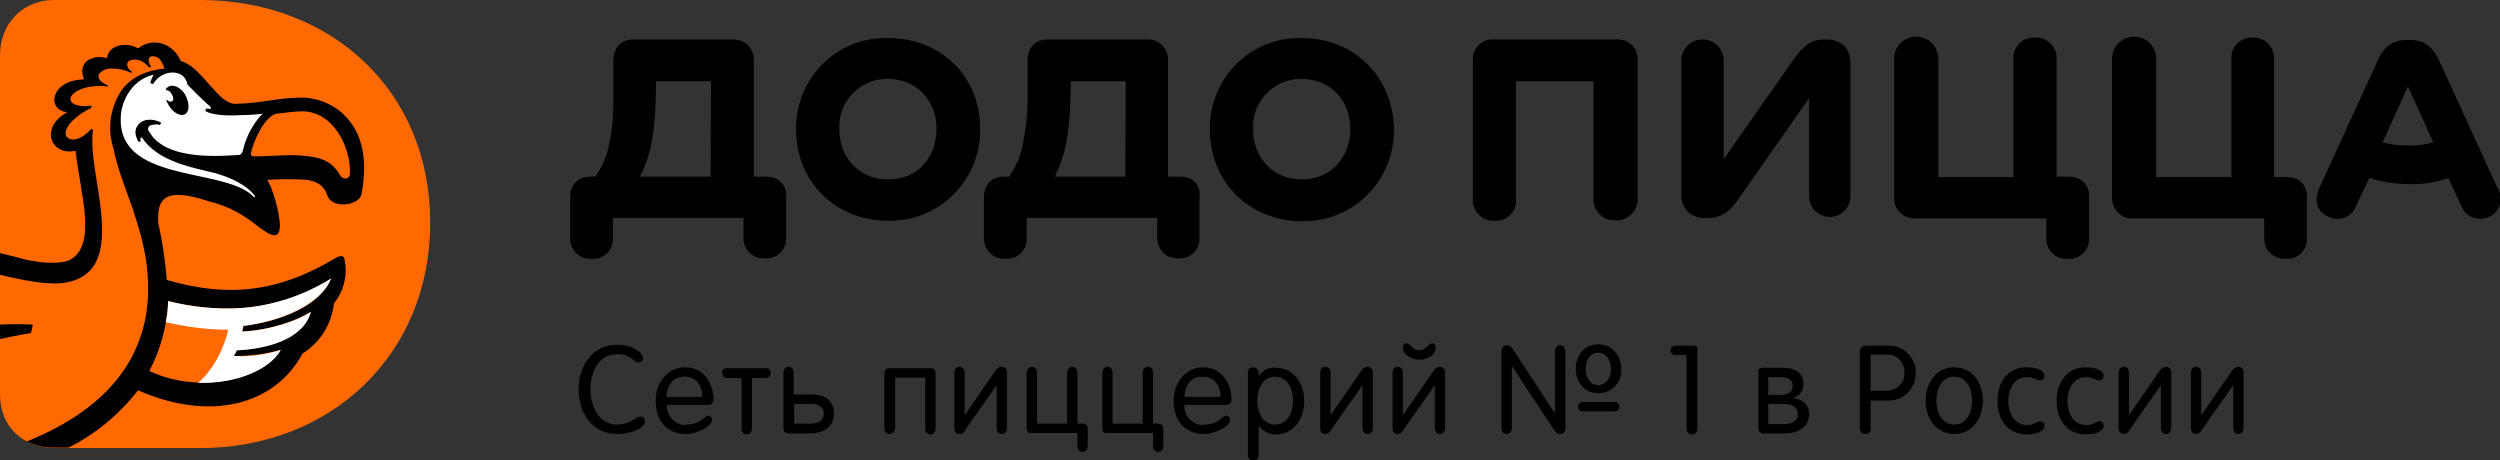 <?xml version="1.0" encoding="utf-8"?>
<!-- Generator: Adobe Illustrator 25.2.1, SVG Export Plug-In . SVG Version: 6.00 Build 0)  -->
<svg version="1.1" id="Layer_1" xmlns="http://www.w3.org/2000/svg" xmlns:xlink="http://www.w3.org/1999/xlink" x="0px" y="0px"
	 viewBox="0 0 532.3 98" style="enable-background:new 0 0 532.3 98;" xml:space="preserve">
<rect x="0" y="0" width="532.3" height="98" fill="#333333" stroke="none"/>
<style type="text/css">
	.st0{fill:#FF6900;}
	.st1{fill:#FFFFFF;}
</style>
<g>
	<path class="st0" d="M42.6,0c27.7,0,49,19.1,49,47.4s-21.3,48-49,48H11.5C5.2,95.3,0,91.2,0,83.9v-72C0,4.6,5.2,0,11.5,0H42.6z"/>
	<path d="M74.5,37.1c-0.2,1.2-1.5,1.2-2.1,0.2c-1.9-3.3-4.5-3.9-8.5-4.2c-3-0.2-6.5,0.2-9.8,0.2c-0.4,0-0.7-0.2-0.7-0.6c0,0,0,0,0,0
		c0.6-2.8,3-8,5.5-8.5c1.2-0.1,3.9-0.5,5.4-0.5C71.1,23.7,74.8,31.6,74.5,37.1 M35.8,64.1c5,1.3,10.3,1.8,15.5,1.5
		c6.8-0.5,13.4-2.6,19.2-6.3c-2.2,5.7-10.7,9.2-18.8,10.1c0,0.4-0.2,0.7-0.2,1.2c6.1-0.3,11.9-2.4,14.6-4.2
		c-1.5,5.5-8.9,7.8-15.8,8.2c-0.2,0.4-0.4,0.8-0.6,1.2c3.4,0,6.8-0.4,10-1.3c-3.1,5.8-16.5,9.8-27.9,4.5
		C34.2,74.4,35.6,69.3,35.8,64.1 M73.2,24.4c-2.5-2.4-5.9-3.7-9.4-3.6c-4.5,0-8.2,1.2-13.7,1.3c-3.7,0.1-7.2-8-11.6-9.1
		c-1.9-4.3-6.4-4.9-9.1-2.7c-2.5-1.5-6.4-0.7-6.6,2.1c-2.8-0.9-6.5,0.6-4.9,4.5c-7,0.1-8.2,6.4-3.6,7c-6.1,3.4-3.3,9.4,1.8,8.2
		c0.9,8.9,4.9,20.6-1.6,23.4c-0.7,0.3-3.7,1-9.4-0.3c-1.6-0.5-3.4-0.9-5.1-1.3v4.6c4.9,1.2,9.8,2.1,13,1.8c8.6-0.9,9.1-8,8.6-14.3
		s-2.5-13.3-1.8-18.3l-0.3-0.3c-3.1,3.3-5.2,2.4-5.5,1.3c-0.4-2.1,3.3-4.8,5.4-5.7c0-0.1,0.1-0.3,0.1-0.5c-1.9,0.3-4.3,0-4.5-1.3
		c-0.1-1.6,3.3-3.3,7.8-2.8c0.1,0,0.1-0.1,0.3-0.1l-0.9-0.5c-1.2-0.6-1.5-1.6-1-2.2c0.7-0.7,1.7-1.1,2.7-1c1.4,0,2.7,0.3,4,0.9
		c0.1,0,0.1-0.1,0.3-0.1c-0.3-0.3-0.7-0.6-0.9-0.9C27,14,27,13.4,27.4,13c1.2-0.6,2.6-0.3,3.6,0.6l0.7,0.7c0.2,0,0.3,0,0.5-0.1
		c-0.3-0.3-0.4-0.6-0.5-1c-0.2-0.5,0-1,0.5-1.2c0,0,0.1,0,0.1,0c0.7-0.1,1.4,0.2,1.8,0.7c0.4,0.6,0.7,1.2,0.9,1.9
		c-3.1,0.3-6.9,1.5-9.1,4.6l0,0c-2.4,3.6-3.1,8.1-1.8,12.2c0.9,4.6,2.7,8.9,4.3,13.4l0,0V45l0,0C32,55.3,38.9,80.6,5.7,94
		c1.7,0.8,3.6,1.3,5.5,1.3h3.4c5.8-2.9,10.8-7.1,14.8-12.2c15.2,6.7,29,3.3,35-7.8c3.8-2.4,6.2-6.3,6.7-10.7c2.2-2.7,3-6.3,2.2-9.6
		c-0.2-0.6-0.7-0.6-1.6-0.2c-12.4,7.5-23.2,8.6-36.2,4.8c-0.3-4.1-0.9-8.1-1.8-12.1c-0.3-5.2,1.3-7.8,10.9-4.6
		c6.3,1.6,9.1,4.5,11.3,6c1,0.7,2.4,1.6,3.1,1c0.5-0.3,0.6-1.2,0.6-2.2c-0.2-2.8-1.5-7.6-2.7-9.4c2.8-0.2,5.7-0.2,8.5,0
		c3.6,0.6,3.9,2.5,4.3,3.3c1,3,6.8,2.2,7.3-0.3C77.9,36.1,78.2,29.2,73.2,24.4 M7,69.1c-2.3-0.1-4.7-0.1-7,0v3.1
		c4-0.9,6.6-1.3,6.6-1.3L7,69.1z"/>
	<path class="st1" d="M44.3,36.5c-5.2-1.2-11-2.7-14-7.1c0-0.1-0.1-0.1-0.3-0.1c-0.1,0-0.1,0.1-0.1,0.1c0,0.3,0,0.5,0.1,0.7
		l-0.5,0.1c-0.7-1.2-1-2.5-0.1-3.6c1.2-1.5,3.4-1.3,4.9-0.5l-0.2,0.5c-0.7-0.2-1.4-0.1-2.1,0.1c-0.4,0.2-0.6,0.7-0.4,1.1
		c0,0,0,0.1,0.1,0.1c2.5,4.8,10,5.8,18.8,5.1c0.6,0.1,1.1-0.3,1.2-0.9c0,0,0,0,0,0c0.7-3,2.1-5.7,4.2-7.9c-1.4,0.2-2.9,0.3-4.3,0.3
		c-4.5,0.3-7.2-0.3-7.9-0.9l0.2-0.5c0.5,0.1,1,0.1,1,0s0-0.3-0.2-0.5C43.8,22,39.9,18,39.9,18c-0.5-3.4-5.4-3.4-7.3-0.1L32,17.7
		c0.1-0.6,0.4-1.2,0.7-1.8c-4,0.9-6.4,4.6-6.9,8c-1.8,15.2,21.3,11.6,27.9,17.7c0.2,0.2,0.5,0.6,0.6,0.3S51.7,38.1,44.3,36.5
		 M36.3,18.3c1-0.3,2.7,0.7,3.4,2.4s0.6,3.3-0.5,3.7s-2.7-0.7-3.5-2.4c-0.2-0.3-0.2-0.5-0.3-0.7h0.2c0.3,0.3,0.6,0.4,1,0.3
		c0.5-0.3,0.3-0.9,0-1.5s-0.7-0.9-1.2-0.9L35.3,19C35.5,18.7,35.8,18.4,36.3,18.3"/>
	<path class="st1" d="M70.5,59.3c-5.8,3.6-12.4,5.8-19.2,6.3c-5.2,0.3-10.4-0.2-15.5-1.5c0,1.5-0.2,3-0.5,4.5
		c4.3,1,8.8,1.6,13.3,1.6c-0.3,1.6-2.1,7.6-6.4,11.3c8,0.3,15.3-2.8,17.6-7c-3.2,1-6.6,1.5-10,1.3c0.2-0.4,0.5-0.7,0.6-1.2
		c6.8-0.3,14.3-2.5,15.8-8.2c-2.7,1.8-8.5,3.9-14.6,4.2c0-0.4,0.2-0.7,0.2-1.2C59.7,68.4,68.2,65,70.5,59.3"/>
	<path d="M512.8,31c-1.9,0-3.7-0.2-5.5-0.7l5.4-11.9l5.4,11.9C516.4,30.8,514.6,31,512.8,31 M531.8,40.1l-12.5-27.3
		c-1.4-3-3.3-4.3-6.2-4.3h-0.5c-3,0-4.9,1.3-6.3,4.3l-12.5,27.3c-1.2,2.8-0.4,5.1,2.1,6.1c2.1,1,4.6,0.1,5.6-2
		c0-0.1,0.1-0.2,0.1-0.3l2.9-6c2.8,0.9,5.7,1.3,8.6,1.3c2.8,0.1,5.6-0.4,8.2-1.3l2.8,6c0.8,2.2,3.3,3.2,5.5,2.4
		c0.1,0,0.2-0.1,0.3-0.1c2.3-1,3.2-3.5,2-6.1 M486.6,37.7h-2.4V12.5c0.1-2.4-1.9-4.5-4.3-4.5c-0.1,0-0.2,0-0.3,0
		c-2.4-0.1-4.4,1.7-4.5,4.1c0,0.2,0,0.3,0,0.5v25.1h-16V12.5c0-2.6-2.1-4.7-4.7-4.7s-4.7,2.1-4.7,4.7V42c-0.1,2.4,1.7,4.4,4.1,4.5
		c0.2,0,0.3,0,0.5,0h27.8v4.1c-0.1,2.4,1.7,4.4,4.1,4.5c0.2,0,0.3,0,0.5,0c2.3,0.2,4.4-1.6,4.5-4c0-0.2,0-0.4,0-0.6v-8.5
		C491.2,39.2,489.4,37.6,486.6,37.7 M440.3,37.6h-2.4V12.5c0.1-2.4-1.9-4.5-4.3-4.5c-0.1,0-0.2,0-0.4,0c-2.4-0.1-4.4,1.7-4.5,4.1
		c0,0.2,0,0.3,0,0.5v25.1h-16V12.5c0-2.6-2.1-4.7-4.7-4.7s-4.7,2.1-4.7,4.7V42c-0.1,2.4,1.7,4.4,4.1,4.5c0.2,0,0.3,0,0.5,0h27.8v4.1
		c-0.1,2.4,1.7,4.4,4.1,4.5c0.2,0,0.3,0,0.5,0c2.3,0.2,4.4-1.6,4.5-4c0-0.2,0-0.4,0-0.6v-8.5C444.9,39.2,443.1,37.6,440.3,37.6
		 M388.9,8.4h-0.4c-2.8,0-4.5,1.3-6.5,4.1l-15,21.4V12.9c0-2.5-2-4.5-4.5-4.5s-4.5,2-4.5,4.5l0,0v28.4c-0.2,2.7,1.8,5,4.5,5.1
		c0.2,0,0.4,0,0.6,0h0.5c2.9,0,4.8-1.4,6.6-4.1l15-21.4v20.9c0,2.4,2,4.4,4.4,4.4c2.4,0,4.4-2,4.4-4.4c0,0,0,0,0,0V13.5
		C394,10.4,392.1,8.4,388.9,8.4 M343.9,8.4h-25.8c-2.3-0.2-4.4,1.6-4.5,4c0,0.2,0,0.4,0,0.6v29.5c-0.1,2.4,1.9,4.5,4.3,4.5
		c0.1,0,0.2,0,0.4,0c2.4,0.1,4.4-1.7,4.5-4.1c0-0.2,0-0.3,0-0.5V17.3h16.5v25.1c-0.1,2.4,1.8,4.4,4.2,4.5c0.2,0,0.3,0,0.5,0
		c2.5,0.1,4.5-1.8,4.7-4.2c0-0.1,0-0.3,0-0.4V12.8c0.1-2.4-1.8-4.4-4.2-4.4C344.2,8.3,344,8.3,343.9,8.4 M277.2,38.2
		c-6.1,0-10.4-4.5-10.4-10.8c-0.2-5.7,4.2-10.4,9.8-10.6c0.2,0,0.4,0,0.5,0c6.1,0,10.4,4.5,10.4,10.6S283.4,38.2,277.2,38.2
		 M277.2,8.1c-10.6-0.3-19.3,8.1-19.6,18.7c0,0.3,0,0.5,0,0.8c0,11.2,8.5,19.5,19.6,19.5c10.7,0.2,19.4-8.3,19.6-19
		c0-0.2,0-0.4,0-0.6C296.6,16.2,288.2,8.1,277.2,8.1 M239.6,37.6h-15c1-2.1,1.8-4.2,2.3-6.5c0.6-3.1,0.9-6.3,1-9.4l0.1-4.4h11.7
		L239.6,37.6z M251.1,37.6h-2.4V12.9c0.1-2.4-1.7-4.4-4.1-4.5c-0.2,0-0.3,0-0.5,0h-21.1c-2.5,0-4.2,1.7-4.2,4.5v6
		c0.1,3.8-0.2,7.5-0.9,11.2c-0.4,2.7-1.5,5.3-3,7.5h-1c-3,0-4.4,1.9-4.4,4.5v8.5c-0.1,2.4,1.7,4.4,4.1,4.5c0.2,0,0.3,0,0.5,0
		c2.3,0.2,4.4-1.6,4.5-4c0-0.2,0-0.4,0-0.6v-4.1h27.8v4.1c-0.1,2.4,1.7,4.4,4.1,4.5c0.1,0,0.3,0,0.4,0c2.3,0.2,4.4-1.6,4.5-4
		c0-0.2,0-0.4,0-0.6v-8.5C255.7,39.5,254.2,37.6,251.1,37.6 M189.1,38.2c-6.1,0-10.4-4.5-10.4-10.8c-0.2-5.7,4.2-10.4,9.8-10.6
		c0.2,0,0.4,0,0.5,0c6.1,0,10.4,4.5,10.4,10.6S195.5,38.2,189.1,38.2 M189.1,8.1c-10.6-0.3-19.3,8.1-19.6,18.7c0,0.3,0,0.5,0,0.8
		c0,11.2,8.5,19.4,19.6,19.4c10.7,0.2,19.4-8.3,19.6-19c0-0.2,0-0.4,0-0.6C208.7,16.2,200.3,8.1,189.1,8.1 M151.3,37.6h-15
		c1-2.1,1.8-4.2,2.3-6.5c0.6-3.1,0.9-6.3,1-9.4l0.1-4.4h11.7L151.3,37.6z M162.9,37.6h-2.4V12.9c0.1-2.4-1.7-4.4-4.1-4.5
		c-0.2,0-0.3,0-0.5,0h-21.1c-2.5,0-4.2,1.7-4.2,4.5v6c0,4.3,0,7.6-0.8,11.2c-0.4,2.7-1.5,5.3-3,7.5h-1c-3,0-4.4,1.9-4.4,4.5v8.5
		c-0.1,2.4,1.7,4.4,4.1,4.5c0.2,0,0.4,0,0.5,0c2.3,0.2,4.4-1.6,4.5-4c0-0.2,0-0.4,0-0.6v-4.1h27.8v4.1c-0.1,2.4,1.7,4.4,4.1,4.5
		c0.2,0,0.3,0,0.5,0c2.3,0.2,4.4-1.6,4.5-4c0-0.2,0-0.4,0-0.6v-8.5C167.5,39.5,166,37.6,162.9,37.6"/>
	<path d="M131.4,90.4c2.8,0,4-1.7,5-1.7c0.6,0,0.9,0.4,0.9,1.1c0,1.2-2.6,2.6-5.9,2.6c-5.4,0-8.2-4.6-8.2-9.5s2.8-9.5,8.3-9.5
		c3.3,0,5.4,1.8,5.4,2.7c0.1,0.5-0.3,1-0.9,1.1c0,0,0,0,0,0c-1,0-1.6-1.8-4.5-1.8c-4.1,0-5.8,3.9-5.8,7.5S127.5,90.4,131.4,90.4z"/>
	<path d="M146.1,90.4c3.1,0,3.9-1.9,4.7-1.9c0.5,0,0.9,0.5,0.8,1c0,0,0,0,0,0c0,1.1-2.9,2.9-5.6,2.9c-4.5,0-6.4-3.4-6.4-7.1
		s2.4-7.1,6.3-7.1s6,3.4,6,6.8c0,0.8-0.3,1.2-1.3,1.2H142c-0.1,2.2,1.5,4.1,3.7,4.3C145.9,90.5,146,90.5,146.1,90.4z M145.9,80.2
		c-2.9-0.1-3.9,2.2-4,4.3h7.6C149.6,82.5,148.5,80.2,145.9,80.2L145.9,80.2z"/>
	<path d="M153.7,79.4c0-0.6,0.4-1,1-1c0.1,0,0.1,0,0.2,0h8.1c0.5-0.1,1.1,0.3,1.1,0.8c0,0.1,0,0.1,0,0.2c0,0.6-0.4,1-0.9,1.1
		c-0.1,0-0.2,0-0.2,0h-2.9v10.6c0,0.8-0.4,1.4-1.1,1.4s-1.1-0.5-1.1-1.4V80.5h-2.9c-0.5,0.1-1.1-0.3-1.1-0.8
		C153.7,79.5,153.7,79.5,153.7,79.4z"/>
	<path d="M177.6,88.1c0,2.2-1.6,4.2-5.3,4.2h-4.2c-0.9,0-1.3-0.4-1.3-1.2V79.5c0-0.8,0.4-1.4,1.1-1.4s1.1,0.5,1.1,1.4V84h3.8
		C176.1,84,177.6,85.7,177.6,88.1z M175.4,88.1c0-1.4-0.9-2.1-3-2.1h-3.3v4.2h3.3C174,90.2,175.4,89.7,175.4,88.1L175.4,88.1z"/>
	<path d="M189.4,92.4c-0.7,0-1.1-0.5-1.1-1.4V79.6c0-0.8,0.4-1.2,1.1-1.2h8.8c0.6,0,1,0.4,1,1v11.7c0,0.8-0.4,1.4-1.1,1.4
		s-1.1-0.5-1.1-1.4V80.4h-6.4v10.6C190.5,91.9,190.1,92.4,189.4,92.4z"/>
	<path d="M204.3,92.4c-0.7,0-1.1-0.4-1.1-1.3V79.5c0-0.9,0.4-1.4,1.1-1.4s1.1,0.5,1.1,1.4v8.9l6.5-9.4c0.4-0.5,0.7-0.9,1.4-0.9
		s1.1,0.4,1.1,1.3v11.6c0,0.8-0.4,1.4-1.1,1.4s-1.1-0.5-1.1-1.4v-9l-6.6,9.4C205.3,92.1,205,92.4,204.3,92.4z"/>
	<path d="M218.6,91.3V79.5c0-0.8,0.4-1.4,1.1-1.4s1.1,0.5,1.1,1.4v10.7h6.4V79.5c0-0.8,0.4-1.4,1.1-1.4s1.1,0.5,1.1,1.4v10.7h1.1
		c0.6,0,1.1,0.4,1.1,1c0,0,0,0.1,0,0.1v3.5c0,0.9-0.4,1.4-1.1,1.4s-1.1-0.5-1.1-1.4v-2.6h-9.9C219.1,92.3,218.7,91.9,218.6,91.3
		C218.6,91.3,218.6,91.3,218.6,91.3z"/>
	<path d="M234.7,91.3V79.5c0-0.8,0.4-1.4,1.1-1.4s1.1,0.5,1.1,1.4v10.7h6.4V79.5c0-0.8,0.4-1.4,1.1-1.4s1.1,0.5,1.1,1.4v10.7h1.1
		c0.6,0,1.1,0.4,1.1,1c0,0,0,0.1,0,0.1v3.5c0,0.9-0.4,1.4-1.1,1.4s-1.1-0.5-1.1-1.4v-2.6h-9.9C235.2,92.3,234.7,91.9,234.7,91.3
		C234.7,91.3,234.7,91.3,234.7,91.3z"/>
	<path d="M256.4,90.4c3.1,0,3.9-1.9,4.7-1.9c0.5,0,0.9,0.5,0.8,1c0,0,0,0,0,0c0,1.1-2.9,2.9-5.6,2.9c-4.5,0-6.4-3.4-6.4-7.1
		s2.4-7.1,6.3-7.1s6,3.4,6,6.8c0,0.8-0.3,1.2-1.3,1.2h-8.7c-0.2,2.2,1.5,4.1,3.7,4.3C256.1,90.5,256.3,90.5,256.4,90.4z M256.2,80.2
		c-2.9-0.1-3.9,2.2-4,4.3h7.7C259.9,82.5,258.8,80.2,256.2,80.2z"/>
	<path d="M266.8,78.2c0.6,0,1.1,0.4,1.2,1.1c0,0.1,0,0.1,0,0.2v0.7h0c0.7-1.3,2.2-2.1,3.7-1.9c3.8,0,6,3.4,6,7.1s-2.2,7.1-6,7.1
		c-1.5,0-2.9-0.7-3.7-1.9h0v6.2c0.1,0.6-0.4,1.2-1,1.3s-1.2-0.4-1.3-1c0-0.1,0-0.1,0-0.2V79.4c-0.1-0.6,0.4-1.2,1-1.2
		C266.6,78.2,266.7,78.2,266.8,78.2z M271.5,90.4c2.8,0,3.8-2.8,3.8-5.1s-1-5.1-3.8-5.1s-3.8,2.8-3.8,5.1S268.7,90.4,271.5,90.4z"/>
	<path d="M282.2,92.4c-0.7,0-1.1-0.4-1.1-1.3V79.5c0-0.9,0.4-1.4,1.1-1.4s1.1,0.5,1.1,1.4v8.9l6.5-9.4c0.3-0.5,0.8-0.9,1.4-0.9
		c0.6,0,1.1,0.4,1.1,1.3v11.6c0,0.8-0.4,1.4-1.1,1.4s-1.1-0.5-1.1-1.4v-9l-6.6,9.4C283.1,92.1,282.8,92.4,282.2,92.4z"/>
	<path d="M297.6,92.4c-0.7,0-1.1-0.4-1.1-1.3V79.5c0-0.9,0.4-1.4,1.1-1.4s1.1,0.5,1.1,1.4v8.9l6.5-9.4c0.3-0.5,0.8-0.9,1.4-0.9
		c0.6,0,1.1,0.4,1.1,1.3v11.6c0,0.8-0.4,1.4-1.1,1.4s-1.1-0.5-1.1-1.4v-9l-6.6,9.4C298.5,92.1,298.2,92.4,297.6,92.4z M299.5,73.1
		c0.8,0,1.3,1.5,2.7,1.5s1.9-1.5,2.7-1.5c0.5,0,0.8,0.4,0.8,0.9c0,0,0,0,0,0.1c0,1.6-2.1,2.5-3.5,2.5s-3.5-1-3.5-2.5
		C298.6,73.5,299,73.1,299.5,73.1C299.5,73.1,299.5,73.1,299.5,73.1z"/>
	<path d="M332.2,92.4c-0.6,0-0.9-0.3-1.4-1l-8.9-13.5h0v13.1c0,0.9-0.4,1.4-1.1,1.4s-1.1-0.5-1.1-1.4V74.8c-0.1-0.6,0.4-1.2,1-1.3
		c0,0,0.1,0,0.1,0c0.7,0,1,0.3,1.4,1l8.8,13.4h0.1v-13c0-0.9,0.4-1.4,1.1-1.4s1.1,0.5,1.1,1.4v16.2
		C333.3,92.1,332.8,92.4,332.2,92.4z M345.2,78.6c0.2,2.7-1.9,5-4.6,5.1c-0.1,0-0.2,0-0.3,0c-3.1,0-4.8-2.5-4.8-5.2s1.7-5.2,4.8-5.2
		S345.2,75.9,345.2,78.6z M344.8,86.6c0,0.6-0.5,1-1.1,1c0,0,0,0,0,0H337c-0.6,0-1-0.4-1-1s0.4-1,1-1h6.6
		C344.2,85.5,344.7,85.9,344.8,86.6C344.8,86.6,344.8,86.6,344.8,86.6L344.8,86.6z M337.6,78.5c0,1.7,0.9,3.5,2.7,3.5
		s2.7-1.7,2.7-3.4s-0.8-3.5-2.7-3.5S337.7,76.8,337.6,78.5L337.6,78.5z"/>
	<path d="M355.7,74.6c0-0.6,0.4-1,1-1h4c0.5,0,0.7,0.1,0.7,0.6v17c0.1,0.6-0.4,1.2-1,1.3s-1.2-0.4-1.3-1c0-0.1,0-0.1,0-0.2V75.6
		h-2.4C356.1,75.6,355.7,75.2,355.7,74.6z"/>
	<path d="M375.5,78.3h4c2.6,0,4.5,1,4.5,3.5c0,1.3-0.8,2.5-2.1,2.9v0.1c2.3,0.3,3.3,1.6,3.3,3.4c0,2.3-1.8,4.1-5.3,4.1h-4.2
		c-0.9,0-1.3-0.4-1.3-1.2V79.5C374.2,78.7,374.6,78.3,375.5,78.3z M381.7,82.1c0-1.2-1-1.8-2.5-1.8h-2.7v3.8h2.3
		C380.5,84.1,381.7,83.7,381.7,82.1L381.7,82.1z M382.8,88.2c0-1.4-0.9-2.2-3.2-2.2h-3.1v4.3h3.3C381.6,90.3,382.8,89.7,382.8,88.2
		L382.8,88.2z"/>
	<path d="M397.1,92.4c-0.6,0-1.1-0.5-1.1-1.1c0,0,0-0.1,0-0.1V74.9c-0.1-0.6,0.4-1.2,1-1.3c0.1,0,0.1,0,0.2,0h4.6
		c3.2-0.2,5.9,2.2,6.1,5.4c0,0.2,0,0.3,0,0.5c0,3.2-2.6,5.8-5.8,5.8c-0.1,0-0.1,0-0.2,0h-3.6v5.9c0.1,0.6-0.4,1.2-1,1.2
		C397.2,92.4,397.2,92.4,397.1,92.4z M405.5,79.4c0.1-2-1.4-3.8-3.4-3.9c-0.2,0-0.3,0-0.5,0h-3.3v7.7h3.4c2.1,0,3.8-1.6,3.8-3.6
		C405.5,79.6,405.5,79.5,405.5,79.4L405.5,79.4z"/>
	<path d="M416.1,78.2c3.9,0,6.1,3.4,6.1,7.1s-2.2,7.1-6.1,7.1S410,89,410,85.3S412.2,78.2,416.1,78.2z M416.1,90.4
		c2.8,0,3.8-2.8,3.8-5.1s-1-5.1-3.8-5.1s-3.8,2.8-3.8,5.1S413.3,90.4,416.1,90.4z"/>
	<path d="M431.5,78.2c2.4,0,3.8,0.8,3.8,1.8c0,0.5-0.4,1-0.9,1c-0.9,0-1.2-0.7-2.8-0.7c-2.9,0-4,2.8-4,5.1s1.1,5.1,4,5.1
		c1.6,0,2-0.8,2.8-0.8c0.5,0,0.9,0.3,0.9,0.8c0,0.1,0,0.1,0,0.2c0,0.9-1.3,1.8-3.7,1.8c-4.3,0-6.3-3.4-6.3-7.1
		S427.2,78.2,431.5,78.2z"/>
	<path d="M444.1,78.2c2.4,0,3.8,0.8,3.8,1.8c0,0.5-0.4,1-0.9,1c-0.9,0-1.2-0.7-2.8-0.7c-2.9,0-4,2.8-4,5.1s1.1,5.1,4,5.1
		c1.6,0,2-0.8,2.8-0.8c0.5,0,0.9,0.3,0.9,0.8c0,0.1,0,0.1,0,0.2c0,0.9-1.3,1.8-3.7,1.8c-4.3,0-6.3-3.4-6.3-7.1
		S439.9,78.2,444.1,78.2z"/>
	<path d="M452.2,92.4c-0.7,0-1.1-0.4-1.1-1.3V79.5c0-0.9,0.4-1.4,1.1-1.4s1.1,0.5,1.1,1.4v8.9l6.5-9.4c0.3-0.5,0.8-0.9,1.4-0.9
		c0.6,0,1.1,0.4,1.1,1.3v11.6c0,0.8-0.4,1.4-1.1,1.4s-1.1-0.5-1.1-1.4v-9l-6.6,9.4C453.1,92.1,452.8,92.4,452.2,92.4z"/>
	<path d="M467.6,92.4c-0.7,0-1.1-0.4-1.1-1.3V79.5c0-0.9,0.4-1.4,1.1-1.4s1.1,0.5,1.1,1.4v8.9l6.5-9.4c0.3-0.5,0.8-0.9,1.4-0.9
		c0.6,0,1.1,0.4,1.1,1.3v11.6c0,0.8-0.4,1.4-1.1,1.4s-1.1-0.5-1.1-1.4v-9l-6.6,9.4C468.5,92.1,468.2,92.4,467.6,92.4z"/>
</g>
</svg>
